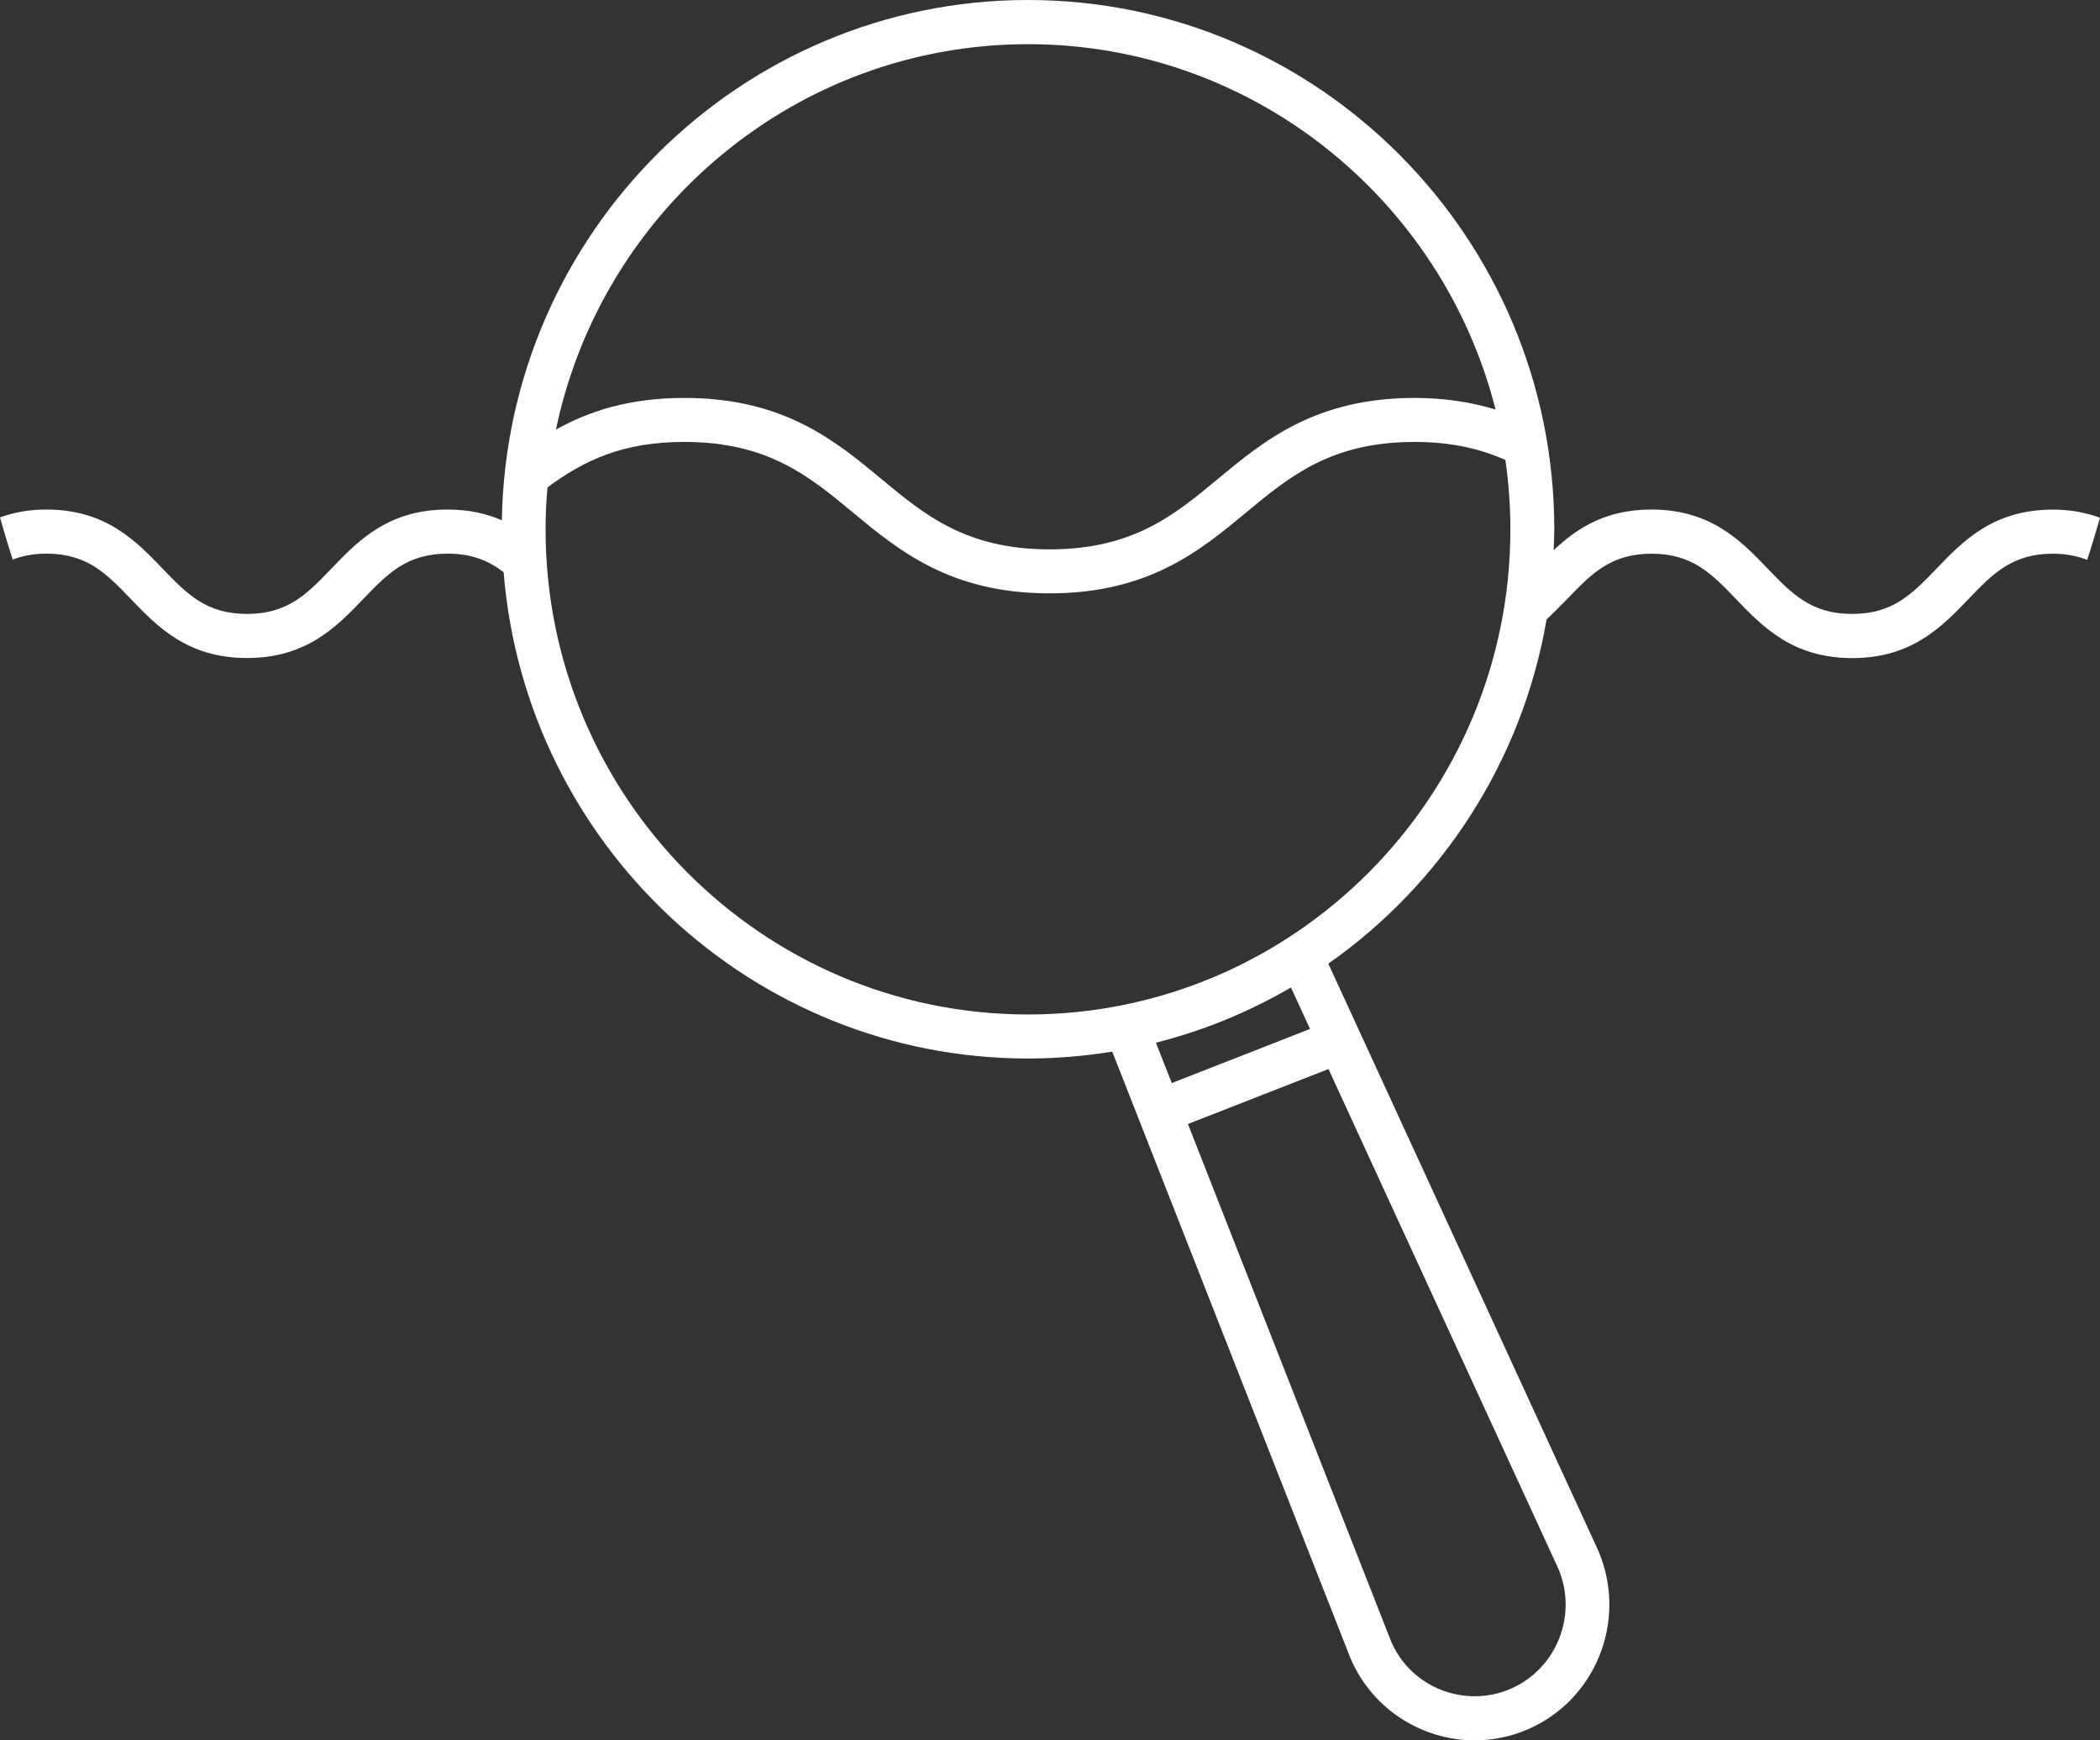 <?xml version="1.0" encoding="UTF-8"?>
<svg width="175px" height="145px" viewBox="0 0 175 145" version="1.1" xmlns="http://www.w3.org/2000/svg" xmlns:xlink="http://www.w3.org/1999/xlink">
    <rect x="0" y="0" width="175" height="145" fill="#333333" stroke="none"/>
    <title>noun-analyze-203137</title>
    <g id="Desktop" stroke="none" stroke-width="1" fill="none" fill-rule="evenodd">
        <g id="ATC" transform="translate(-553, -4160)" fill="#FFFFFF" fill-rule="nonzero">
            <g id="noun-analyze-203137" transform="translate(553, 4160)">
                <path d="M161.39,47.361 C159.355,49.478 157.747,51.149 154.342,51.149 C150.936,51.149 149.329,49.478 147.294,47.361 C145.081,45.059 142.577,42.452 137.617,42.452 C133.749,42.452 131.376,44.045 129.472,45.84 C129.495,45.261 129.525,44.683 129.525,44.098 C129.525,19.785 109.852,0 85.664,0 C61.73,0 42.223,19.379 41.82,43.347 C40.563,42.798 39.097,42.452 37.3,42.452 C32.346,42.452 29.836,45.059 27.629,47.361 C25.594,49.479 23.992,51.149 20.581,51.149 C17.175,51.149 15.568,49.479 13.533,47.361 C11.32,45.059 8.816,42.452 3.862,42.452 C2.361,42.452 1.109,42.709 0,43.108 C0.332,44.289 0.682,45.465 1.062,46.622 C1.863,46.318 2.759,46.127 3.862,46.127 C7.268,46.127 8.876,47.797 10.91,49.914 C13.123,52.217 15.627,54.823 20.587,54.823 C25.541,54.823 28.05,52.217 30.263,49.914 C32.298,47.797 33.906,46.127 37.311,46.127 C39.352,46.127 40.741,46.735 41.969,47.672 C43.784,70.32 62.687,88.191 85.669,88.191 C88.06,88.191 90.403,87.988 92.688,87.618 L112.532,138.14 C114.359,142.423 118.518,145 122.891,145 C124.362,145 125.863,144.708 127.305,144.087 C133.006,141.63 135.658,134.973 133.19,129.193 L110.694,80.288 C120.127,73.673 126.855,63.431 128.884,51.597 C129.484,51.048 130.047,50.476 130.587,49.921 C132.622,47.803 134.23,46.133 137.629,46.133 C141.035,46.133 142.643,47.803 144.677,49.921 C146.89,52.223 149.394,54.83 154.354,54.83 C159.308,54.83 161.817,52.223 164.03,49.921 C166.065,47.803 167.673,46.133 171.078,46.133 C172.2,46.133 173.119,46.33 173.932,46.646 C174.312,45.483 174.662,44.308 175,43.133 C173.879,42.727 172.609,42.459 171.084,42.459 C166.107,42.459 163.597,45.065 161.39,47.362 L161.39,47.361 Z M85.67,3.681 C104.412,3.681 120.199,16.643 124.631,34.12 C122.554,33.494 120.335,33.154 117.891,33.154 C109.627,33.154 105.319,36.727 101.517,39.882 C97.868,42.912 94.415,45.77 87.468,45.77 C80.515,45.77 77.068,42.912 73.419,39.882 C69.616,36.727 65.309,33.154 57.045,33.154 C52.399,33.154 49.059,34.269 46.33,35.79 C50.151,17.473 66.342,3.682 85.67,3.682 L85.67,3.681 Z M96.326,86.872 C100.324,85.864 104.104,84.301 107.58,82.273 L109.17,85.727 L97.649,90.236 L96.326,86.872 Z M110.707,89.067 L129.857,130.684 C131.507,134.555 129.715,139.053 125.871,140.711 C122.02,142.363 117.547,140.568 115.921,136.744 L98.994,93.648 L110.707,89.067 Z M85.671,84.522 C63.5,84.522 45.464,66.389 45.464,44.098 C45.464,42.922 45.523,41.759 45.624,40.608 C48.709,38.324 51.93,36.82 57.033,36.82 C63.986,36.82 67.433,39.678 71.088,42.708 C74.89,45.863 79.198,49.436 87.462,49.436 C95.726,49.436 100.033,45.863 103.836,42.708 C107.484,39.678 110.937,36.82 117.885,36.82 C120.774,36.82 123.195,37.321 125.449,38.323 C125.722,40.208 125.864,42.135 125.864,44.097 C125.876,66.389 107.841,84.522 85.669,84.522 L85.671,84.522 Z" id="Shape"></path>
            </g>
        </g>
    </g>
</svg>